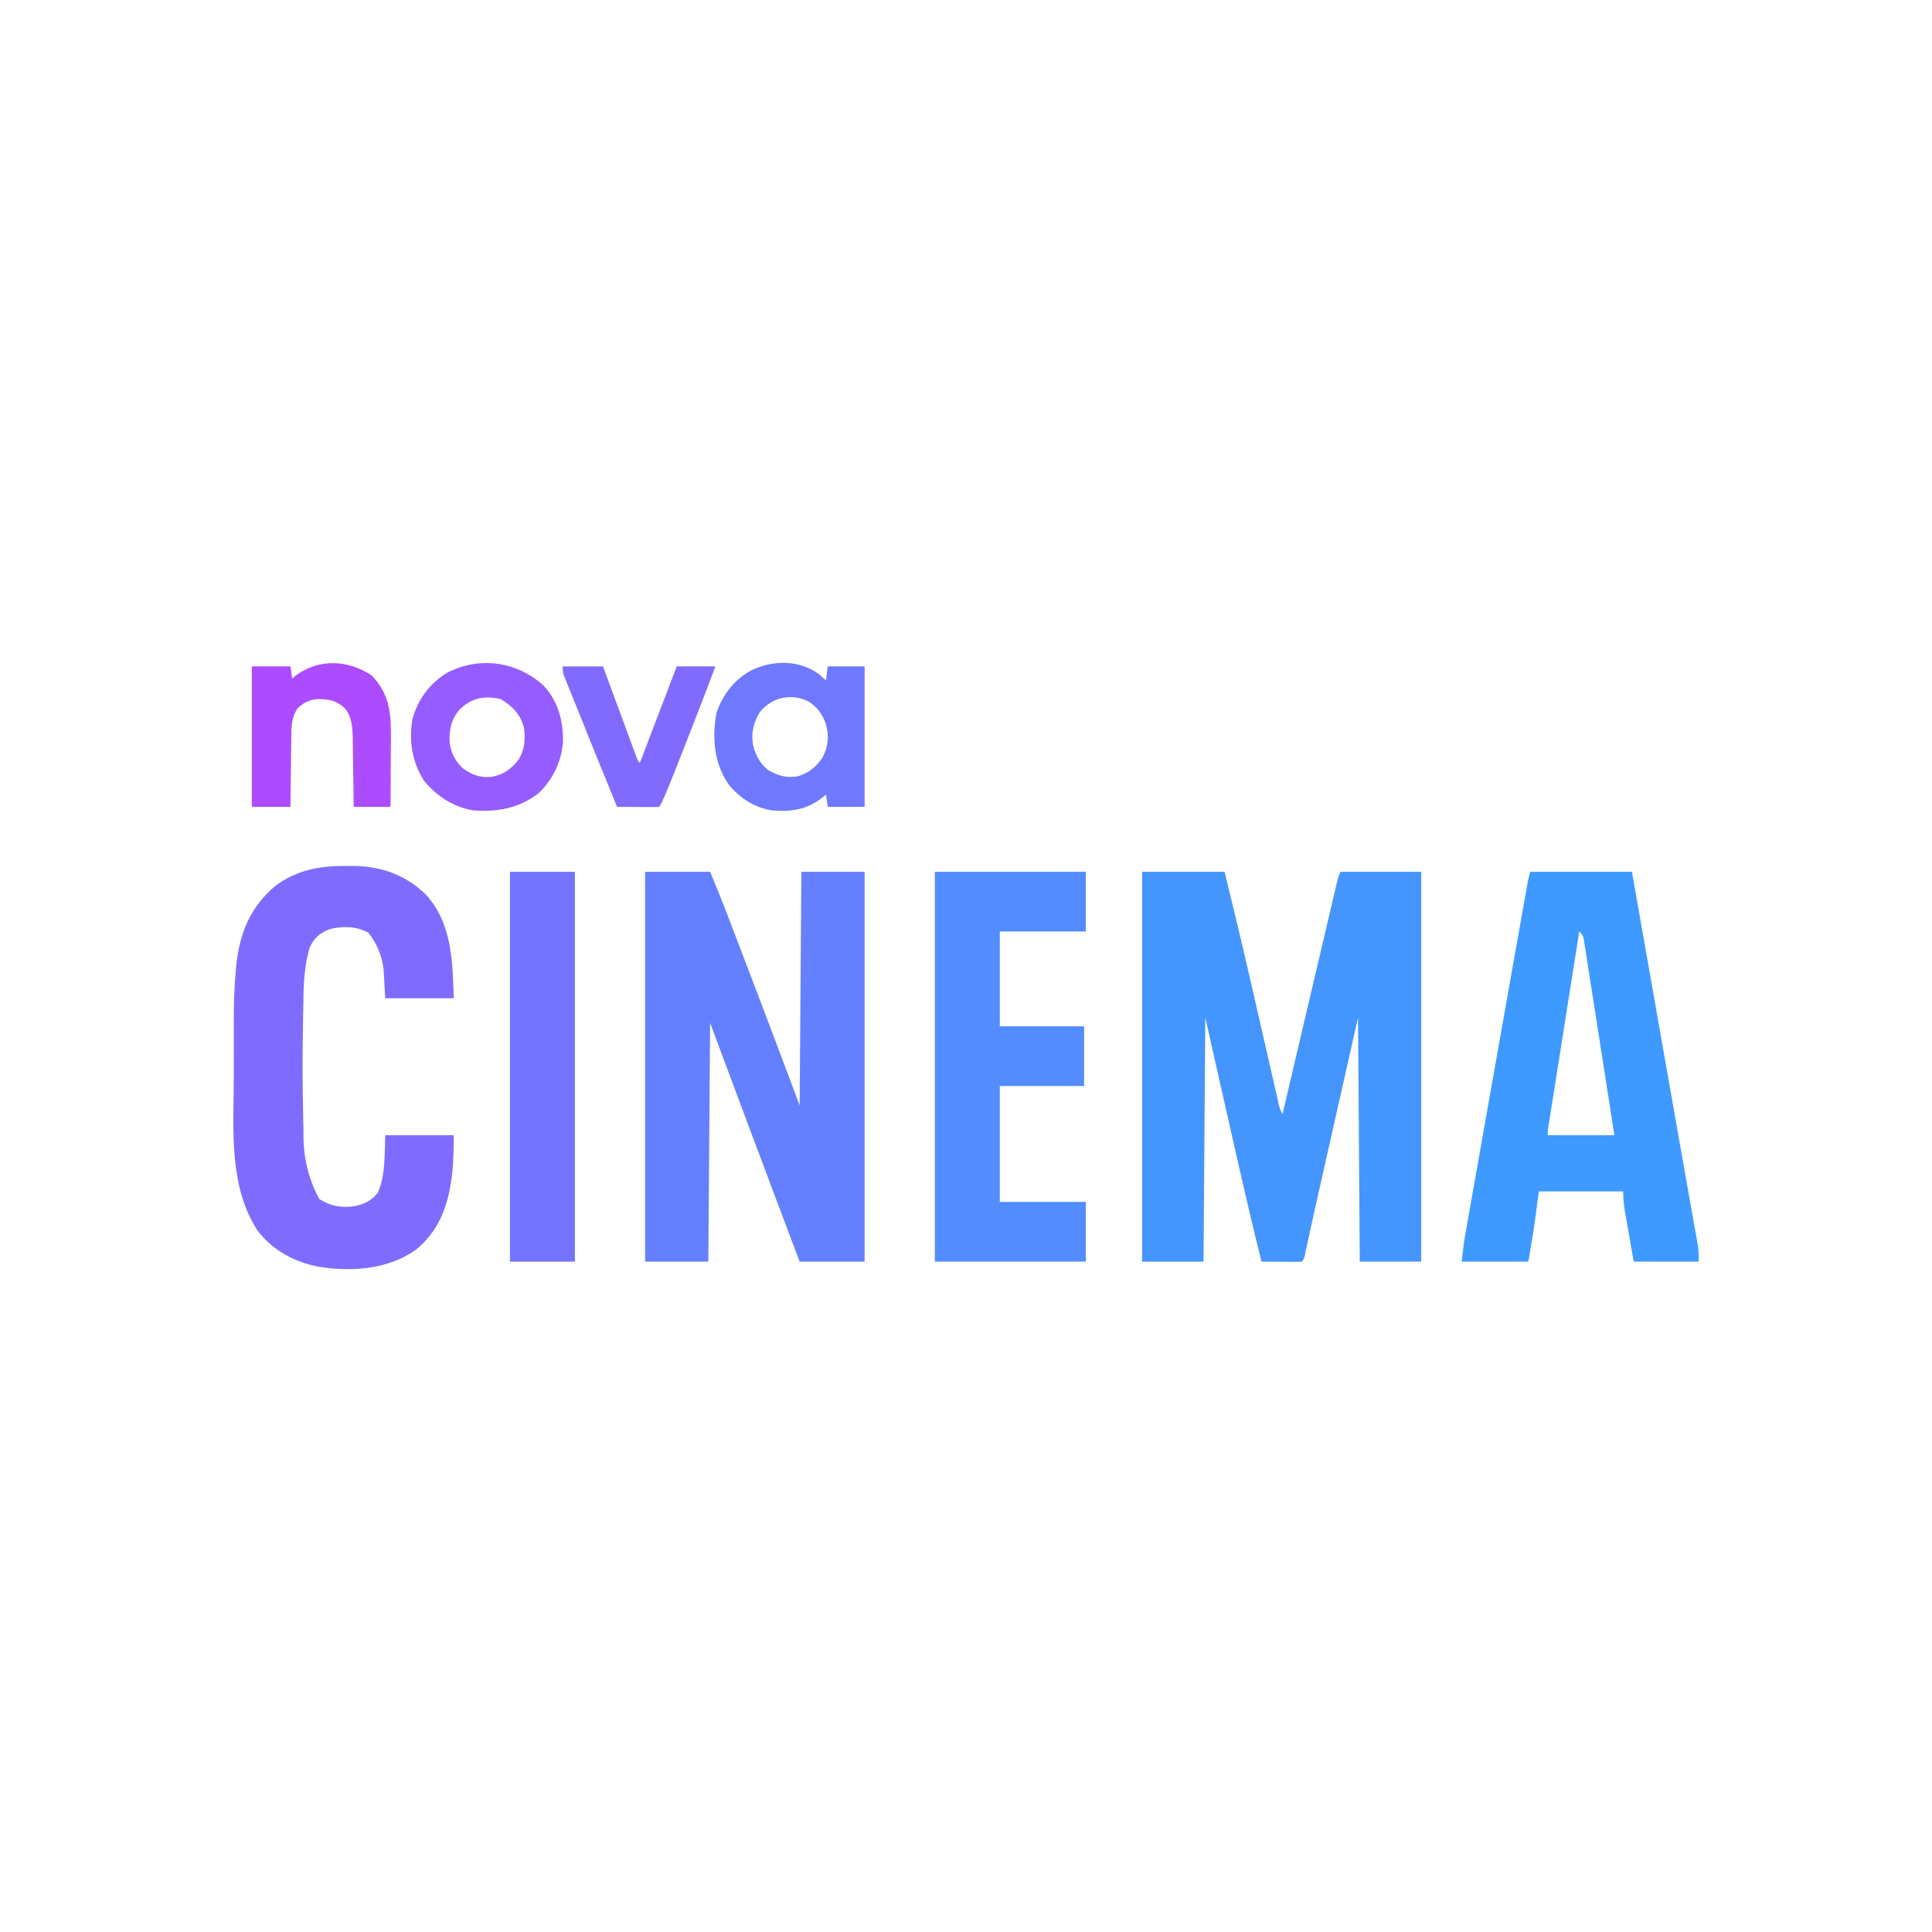 <?xml version="1.0" encoding="UTF-8"?>
<svg id="logo" xmlns="http://www.w3.org/2000/svg" viewBox="0 0 200 200">
  <defs>
    <style>
      .cls-1 {
        fill: #7f6cff;
      }

      .cls-2 {
        fill: #538cff;
      }

      .cls-3 {
        fill: #7474ff;
      }

      .cls-4 {
        fill: #3e9aff;
      }

      .cls-5 {
        fill: #6480ff;
      }

      .cls-6 {
        fill: #4595ff;
      }

      .cls-7 {
        fill: #ad4cff;
      }

      .cls-8 {
        fill: #816bff;
      }

      .cls-9 {
        fill: #6e79ff;
      }

      .cls-10 {
        fill: #955dff;
      }
    </style>
  </defs>
  <path class="cls-6" d="M118.224,90.251h8.543c.93,3.778,1.836,7.559,2.704,11.352q.068.297.138.6c.423,1.846.844,3.693,1.265,5.54.234,1.024.468,2.047.702,3.071.131.573.261,1.146.392,1.72.079.346.158.691.238,1.037.036.159.072.317.109.481q.109.698.452,1.283c.03-.127.06-.254.09-.385.725-3.089,1.45-6.177,2.175-9.266.351-1.494.702-2.987,1.052-4.481.305-1.302.611-2.603.917-3.904.162-.689.324-1.379.486-2.068.152-.648.304-1.297.457-1.945.083-.352.165-.705.248-1.057.049-.209.098-.417.149-.632.043-.182.085-.364.129-.551q.113-.431.295-.794h8.361v40.353h-6.362q-.09-12.507-.182-25.266c-.727,3.228-1.455,6.456-2.204,9.781-.227,1.009-.455,2.017-.689,3.057q-.209.926-.417,1.853c-.091.404-.182.808-.273,1.211-.14.622-.28,1.243-.42,1.865-.044.196-.089.393-.134.595-.24,1.067-.478,2.135-.711,3.204-.05.227-.1.454-.151.689-.096.439-.192.878-.287,1.317-.043.196-.086.391-.13.593-.038.174-.075.347-.114.526q-.103.394-.285.575c-.31.016-.621.019-.932.018-.169,0-.339,0-.513-.001-.217-.002-.433-.003-.656-.005-.371-.002-.742-.004-1.113-.006-.322-.002-.644-.004-.966-.005-1.322-5.317-2.521-10.662-3.726-16.007-.69-3.055-1.38-6.111-2.09-9.259-.06,8.338-.12,16.675-.182,25.266h-6.362v-40.353Z"/>
  <path class="cls-5" d="M66.784,90.251h6.725q1.024,2.457,1.453,3.574c.048.126.097.251.147.38.16.416.32.832.479,1.248.056.147.113.294.171.445,1.159,3.018,2.306,6.041,3.453,9.064.084.221.168.442.254.67.246.649.492,1.298.738,1.948.07.186.141.371.213.562.792,2.092,1.576,4.188,2.361,6.283.06-7.978.12-15.956.182-24.175h6.544v40.353h-6.725c-.693-1.837-1.386-3.673-2.079-5.51-.052-.139-.104-.277-.158-.42-2.36-6.258-4.698-12.524-7.033-18.791-.06,8.158-.12,16.316-.182,24.72h-6.544v-40.353Z"/>
  <path class="cls-4" d="M158.395,90.251h10.543c.632,3.589,1.264,7.179,1.897,10.768.294,1.668.588,3.336.881,5.004.086.487.172.974.257,1.461.057.323.114.646.171.97.309,1.757.619,3.514.928,5.27.11.623.219,1.246.329,1.869q.04.227.081.459c.325,1.85.652,3.699.981,5.548.174.978.347,1.956.52,2.933.079.445.158.89.238,1.335.108.601.214,1.202.32,1.803q.047.26.095.524c.028.159.056.318.085.483.024.136.049.272.074.412.061.501.051,1.009.051,1.513h-6.725c-.18-1.031-.36-2.062-.545-3.124-.057-.324-.114-.648-.173-.981-.045-.259-.09-.517-.134-.776-.024-.133-.047-.265-.071-.402-.117-.682-.167-1.29-.167-1.987h-8.725c-.18,1.32-.36,2.639-.545,3.999-.18,1.08-.36,2.159-.545,3.272h-6.907c.106-.958.211-1.877.378-2.82.039-.222.078-.443.118-.671.043-.241.086-.481.128-.722.045-.258.091-.515.136-.773.123-.699.247-1.397.371-2.096.132-.743.263-1.486.394-2.229.222-1.257.444-2.514.667-3.77.307-1.733.613-3.467.92-5.2.658-3.722,1.317-7.443,1.977-11.164.024-.135.048-.271.073-.41.288-1.623.576-3.246.866-4.869.078-.441.157-.881.235-1.322.106-.596.212-1.192.319-1.788.031-.173.061-.346.093-.524.028-.158.056-.315.086-.478q.036-.203.073-.411c.072-.371.164-.737.255-1.104ZM163.485,96.431c-.427,2.695-.854,5.391-1.28,8.086-.198,1.252-.396,2.503-.594,3.754-.191,1.207-.382,2.414-.573,3.621-.073.461-.146.923-.219,1.384-.102.644-.204,1.288-.306,1.933-.031.192-.061.385-.093.583-.028.175-.055.35-.083.53q-.036.229-.073.462-.059.366-.051.732h6.907c-.419-2.696-.839-5.391-1.261-8.086-.196-1.251-.391-2.503-.586-3.754-.187-1.207-.376-2.414-.566-3.621-.072-.461-.144-.923-.215-1.384-.1-.644-.201-1.288-.303-1.933-.029-.192-.059-.385-.089-.583-.028-.175-.056-.35-.085-.53-.024-.152-.048-.305-.072-.462q-.073-.406-.459-.732Z"/>
  <path class="cls-1" d="M35.758,89.648c.208-.003.417-.006.632-.009,2.936-.002,5.498.858,7.639,2.91,2.771,2.978,2.822,6.948,2.942,10.788h-7.089c-.06-1.02-.12-2.039-.182-3.09q-.296-2.107-1.578-3.701c-1.249-.676-2.629-.698-3.995-.359-1.005.387-1.611.903-2.061,1.879-.613,2.023-.644,4.041-.67,6.135-.006.335-.012.671-.018,1.006-.014.812-.025,1.623-.034,2.435-.004.368-.009.737-.014,1.105-.017,1.348-.01,2.695.009,4.043.002.144.004.288.006.436.014,1.015.032,2.03.052,3.044.007.342.013.683.019,1.025q-.059,3.701,1.639,6.832c1.191.755,2.381.95,3.76.716.964-.222,1.657-.577,2.295-1.352.806-1.854.693-3.995.773-5.976h7.089q0,2.989-.227,4.476c-.025.164-.049.327-.075.496-.438,2.74-1.388,5.018-3.555,6.842-2.892,2.084-6.609,2.343-10.037,1.818-2.578-.466-4.87-1.705-6.464-3.817-2.975-4.708-2.423-10.487-2.41-15.833.002-.902,0-1.804-.001-2.707-.001-.708,0-1.415,0-2.123,0-.332,0-.664,0-.997-.004-1.773.049-3.527.214-5.293.014-.155.029-.311.044-.471.336-3.287,1.469-6.06,4.054-8.211,2.229-1.645,4.529-2.057,7.246-2.049Z"/>
  <path class="cls-2" d="M96.776,90.251h15.632v6.18h-8.907v9.815h8.725v6.18h-8.725v11.997h8.907v6.18h-15.632v-40.353Z"/>
  <path class="cls-3" d="M52.788,90.251h6.725v40.353h-6.725v-40.353Z"/>
  <path class="cls-9" d="M84.758,69.779c.257.211.504.433.748.659.06-.48.12-.96.182-1.454h3.817v14.541h-3.817q-.09-.63-.182-1.272c-.084.072-.168.145-.254.219-1.635,1.328-3.302,1.601-5.381,1.417-1.813-.311-3.274-1.267-4.441-2.675-1.509-2.196-1.733-4.812-1.265-7.391.634-1.922,1.902-3.55,3.706-4.476,2.219-1.026,4.865-1.044,6.886.432ZM78.654,73.725c-.654,1.068-.907,2.116-.707,3.355.271,1.073.685,1.932,1.561,2.628.996.586,1.924.86,3.072.655,1.134-.327,1.89-.956,2.563-1.928.607-1.196.709-2.259.329-3.556-.38-1.035-.94-1.767-1.897-2.329-1.792-.795-3.68-.35-4.921,1.174Z"/>
  <path class="cls-10" d="M56.23,70.936c1.539,1.599,2.076,3.665,2.049,5.829-.137,2.066-1.049,3.959-2.563,5.378-2.076,1.57-4.207,1.917-6.746,1.745-2.079-.362-3.765-1.467-5.09-3.09-1.229-1.958-1.561-4.054-1.188-6.333.547-2.045,1.77-3.705,3.577-4.811,3.319-1.726,7.177-1.22,9.96,1.282ZM47.448,73.596c-.779,1.003-.938,1.974-.907,3.226.137,1.078.554,1.94,1.343,2.69.909.668,1.772,1.003,2.905.923,1.281-.209,2.123-.796,2.908-1.818.628-1.054.693-2.075.545-3.272-.373-1.42-1.183-2.241-2.42-2.976-1.731-.403-3.16-.096-4.374,1.227Z"/>
  <path class="cls-7" d="M38.474,69.915c1.728,1.806,2.011,3.678,1.99,6.084,0,.216-.001.432-.002.654-.002.685-.007,1.37-.011,2.056-.002.466-.003.933-.005,1.399-.004,1.139-.01,2.279-.018,3.418h-3.817c-.007-.6-.014-1.2-.021-1.818-.008-.584-.018-1.168-.027-1.752-.006-.404-.011-.809-.015-1.213-.006-.583-.016-1.166-.026-1.749-.001-.179-.002-.359-.004-.544-.024-1.137-.086-2.318-.892-3.205-.909-.792-1.696-.882-2.858-.87-.8.096-1.409.398-1.975.971-.674,1.022-.631,2.003-.638,3.185-.003.2-.007.4-.01.607-.01.637-.016,1.274-.022,1.911-.006.433-.012.866-.019,1.299-.016,1.059-.027,2.118-.038,3.177h-3.999v-14.541h3.999c.06.42.12.84.182,1.272q.174-.157.352-.318c2.43-1.785,5.388-1.647,7.873-.023Z"/>
  <path class="cls-8" d="M58.241,68.984h4.181c.109.296.218.593.331.898.36.977.721,1.955,1.082,2.932.219.593.438,1.185.656,1.778.251.681.502,1.362.754,2.042q.118.321.238.648.109.295.221.595c.064.174.128.348.194.527q.126.384.342.576c.083-.219.167-.438.253-.663.313-.823.627-1.646.94-2.469.135-.354.27-.708.405-1.062.737-1.936,1.475-3.871,2.22-5.803h3.999c-.866,2.333-1.767,4.652-2.676,6.969-.244.622-.487,1.243-.731,1.865-.158.402-.315.804-.473,1.206-.071.182-.143.365-.216.553q-1.443,3.672-1.72,3.949c-.324.016-.648.019-.972.018-.196,0-.392-.001-.595-.002-.207-.002-.413-.003-.626-.005-.207,0-.414-.002-.628-.002-.514-.002-1.028-.005-1.542-.009-1.244-3.028-2.47-6.063-3.691-9.101-.168-.417-.336-.833-.504-1.249-.239-.592-.477-1.185-.715-1.777q-.11-.271-.222-.547c-.066-.166-.133-.332-.201-.504-.059-.145-.117-.291-.177-.441q-.125-.378-.125-.923Z"/>
</svg>
